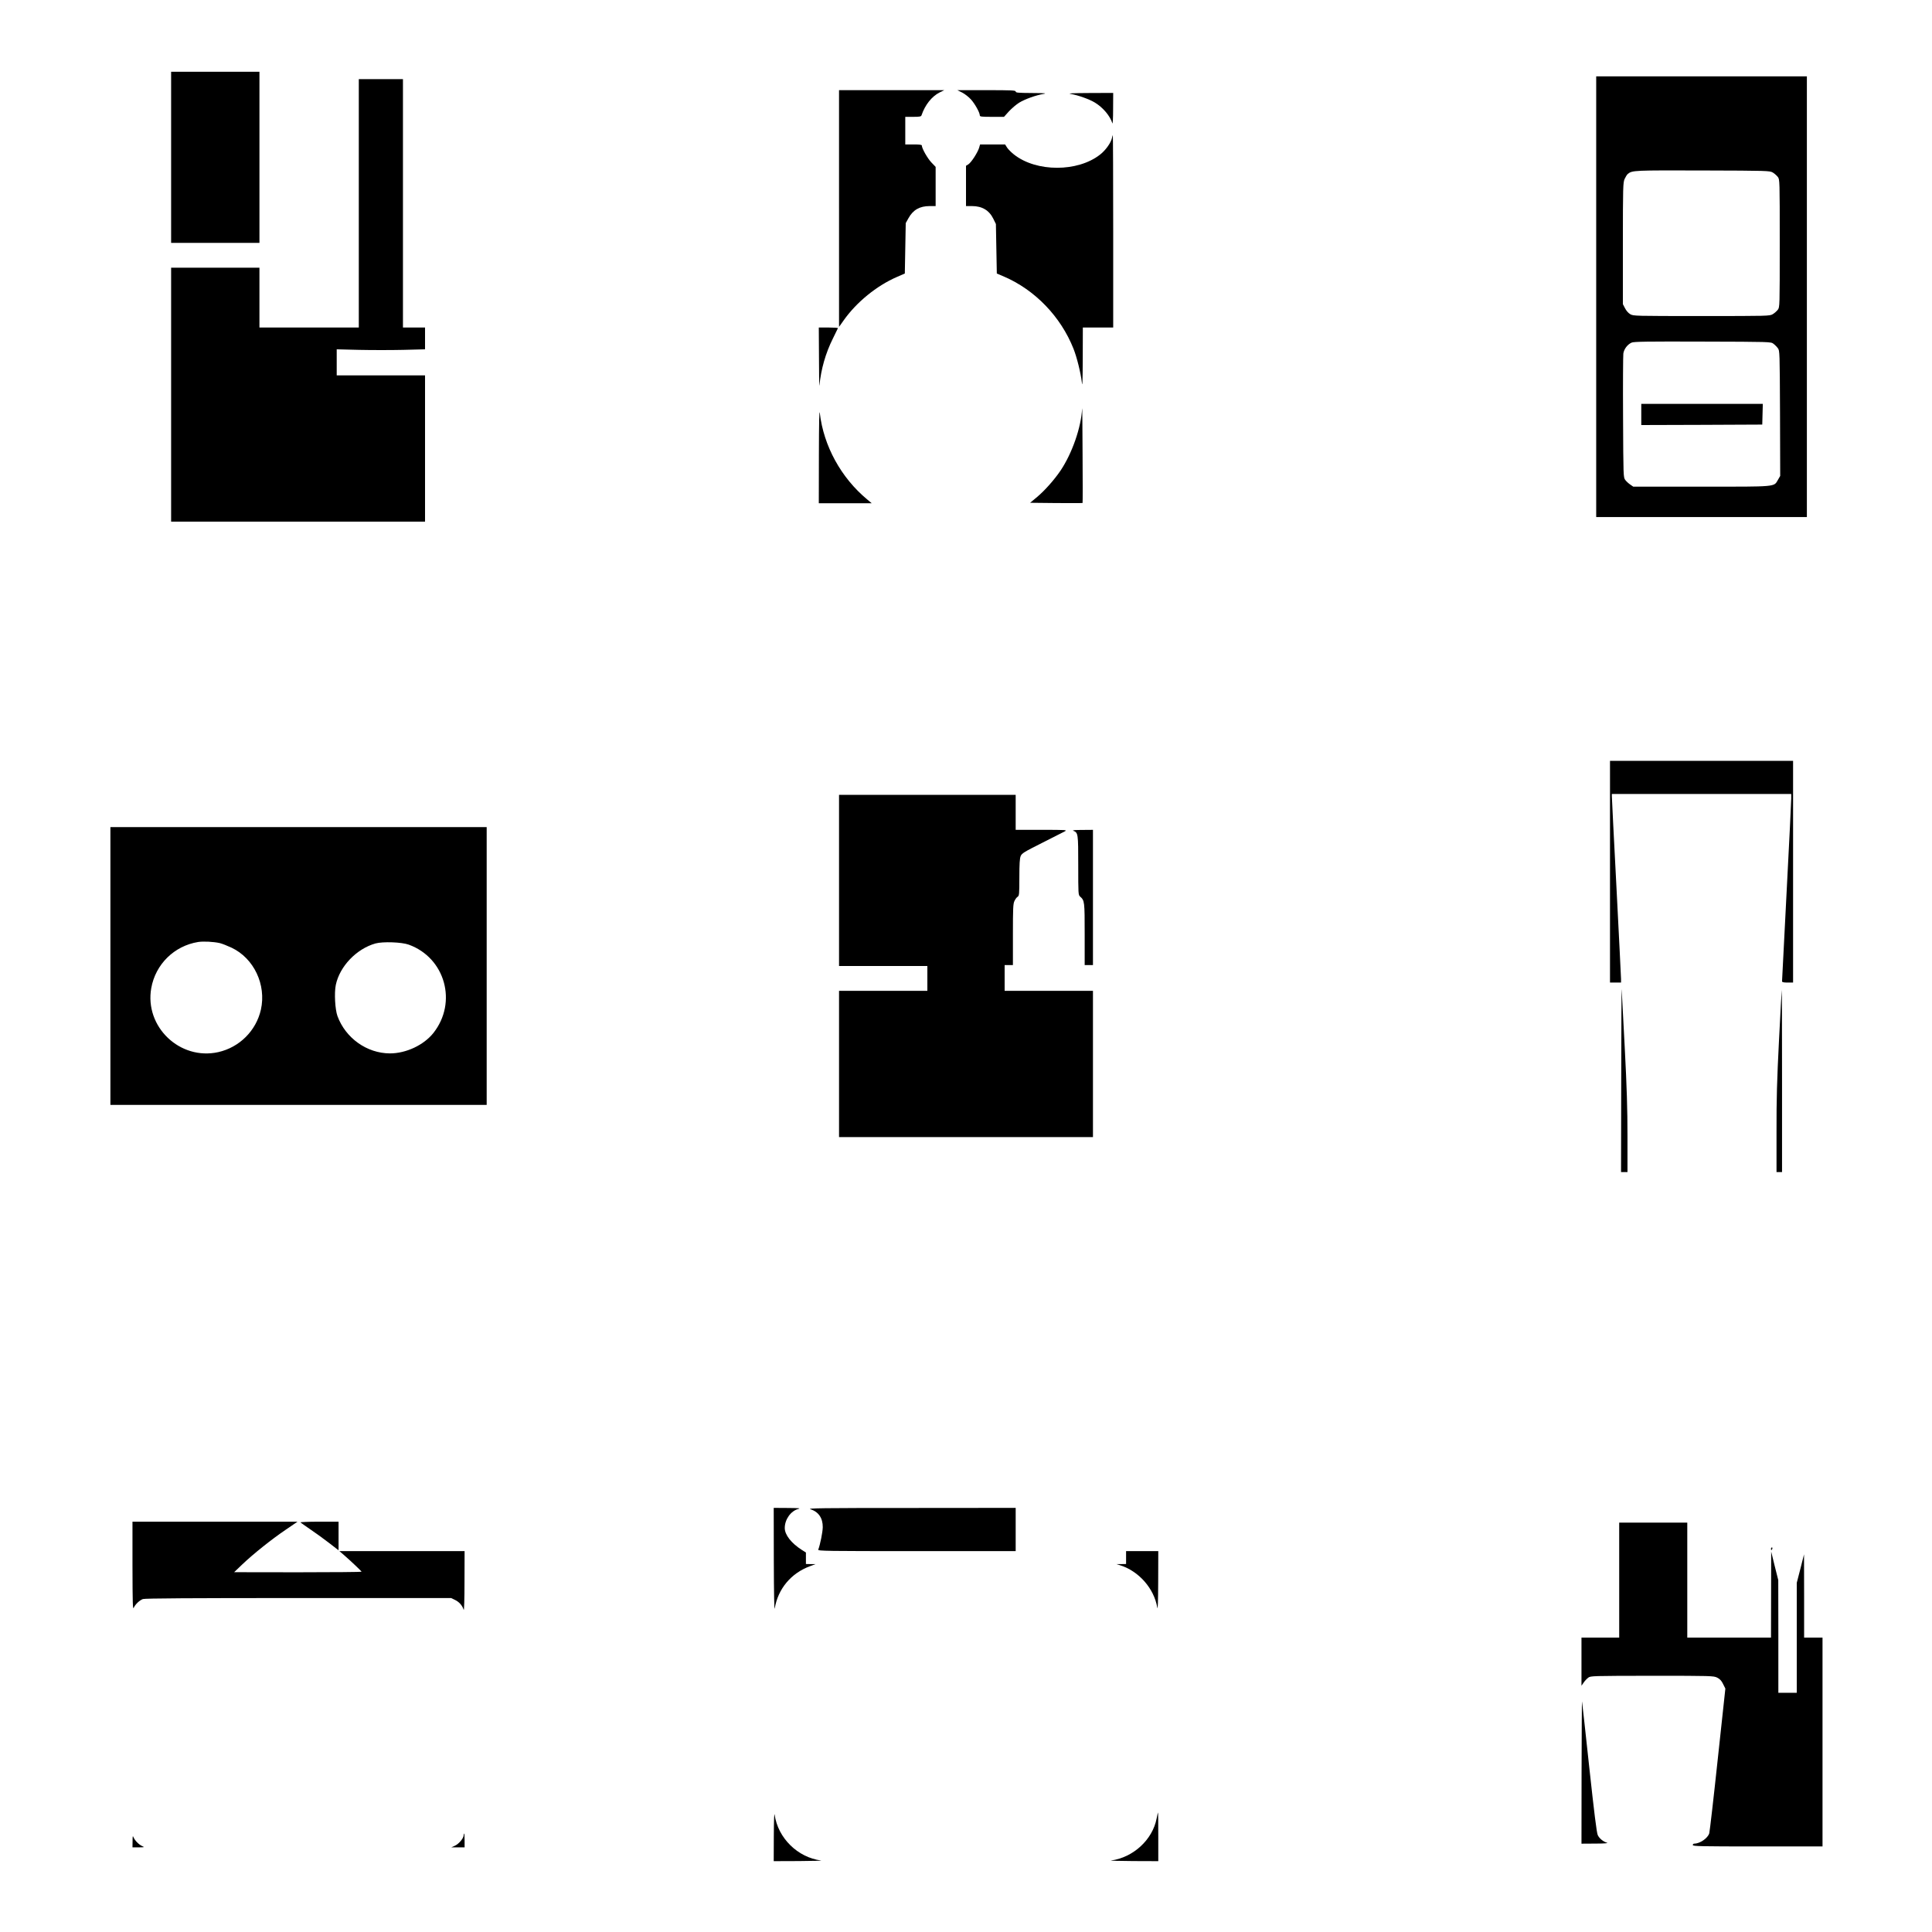 <?xml version="1.0" standalone="no"?>
<!DOCTYPE svg PUBLIC "-//W3C//DTD SVG 20010904//EN"
 "http://www.w3.org/TR/2001/REC-SVG-20010904/DTD/svg10.dtd">
<svg version="1.0" xmlns="http://www.w3.org/2000/svg"
 width="2100pt" height="2100pt" viewBox="0 0 2100 2100"
 preserveAspectRatio="xMidYMid meet">
<g transform="translate(0,2100) scale(0.1,-0.1)"
fill="#000000" stroke="none">
<path d="M1860 19290 l0 -930 480 0 480 0 0 930 0 930 -480 0 -480 0 0 -930z"/>
<path d="M17350 17775 l0 -2395 1145 0 1145 0 0 2395 0 2395 -1145 0 -1145 0
0 -2395z m1919 1350 c19 -11 43 -33 55 -48 21 -28 21 -33 21 -722 0 -689 0
-694 -21 -722 -12 -15 -36 -37 -55 -48 -33 -20 -52 -20 -774 -20 -725 0 -741
0 -775 20 -21 12 -44 39 -57 65 l-23 44 0 661 c0 617 2 663 19 700 10 22 25
46 34 54 49 40 64 40 817 38 705 -2 726 -3 759 -22z m7 -1861 c15 -11 37 -33
48 -48 21 -27 21 -38 24 -708 l2 -681 -24 -42 c-47 -79 -1 -75 -834 -75 l-739
0 -33 23 c-18 12 -43 35 -54 50 -21 28 -21 37 -24 680 -2 359 0 671 3 694 7
49 45 99 90 119 24 11 170 13 772 11 732 -2 742 -2 769 -23z"/>
<path d="M17840 16495 l0 -115 658 2 657 3 3 113 3 112 -661 0 -660 0 0 -115z"/>
<path d="M3900 18790 l0 -1350 -540 0 -540 0 0 325 0 325 -480 0 -480 0 0
-1380 0 -1380 1380 0 1380 0 0 795 0 795 -480 0 -480 0 0 142 0 141 243 -6
c134 -3 350 -3 480 0 l237 6 0 119 0 118 -120 0 -120 0 0 1350 0 1350 -240 0
-240 0 0 -1350z"/>
<path d="M9120 18733 l0 -1286 49 69 c139 198 359 378 581 474 l85 37 5 274 5
274 30 54 c50 90 122 131 230 131 l65 0 0 213 0 213 -46 48 c-42 44 -104 153
-104 184 0 9 -25 12 -90 12 l-90 0 0 150 0 150 85 0 c73 0 87 3 92 18 38 112
111 204 196 247 l51 25 -572 0 -572 0 0 -1287z"/>
<path d="M10458 19994 c28 -14 72 -48 96 -75 44 -49 96 -143 96 -173 0 -14 19
-16 132 -16 l131 0 54 60 c30 32 80 75 111 94 64 39 182 81 264 95 42 7 15 9
-124 10 -151 1 -178 3 -178 16 0 13 -42 15 -317 15 l-317 0 52 -26z"/>
<path d="M11638 19979 c81 -14 200 -56 263 -94 89 -54 165 -145 190 -225 4
-14 8 54 8 153 l1 177 -257 -1 c-187 -1 -243 -4 -205 -10z"/>
<path d="M12086 19498 c-10 -49 -69 -132 -127 -177 -243 -193 -695 -193 -938
0 -28 22 -61 55 -74 74 l-22 35 -136 0 -136 0 -11 -38 c-16 -51 -84 -157 -116
-178 l-26 -16 0 -219 0 -219 65 0 c110 0 187 -46 232 -138 l28 -57 5 -269 5
-269 75 -32 c339 -145 620 -436 759 -787 37 -94 78 -261 90 -363 6 -60 9 2 10
258 l1 337 165 0 165 0 0 1045 c0 575 -2 1045 -4 1045 -2 0 -6 -15 -10 -32z"/>
<path d="M8902 17108 c0 -183 3 -317 5 -298 17 177 67 352 146 510 28 58 53
108 55 113 2 4 -44 7 -102 7 l-106 0 2 -332z"/>
<path d="M11762 16559 c-10 -204 -108 -485 -233 -672 -68 -101 -173 -219 -255
-288 l-77 -64 283 -3 c156 -1 285 -1 287 1 2 2 2 244 0 538 -1 294 -3 513 -5
488z"/>
<path d="M8901 16058 l-1 -528 288 0 287 0 -50 42 c-283 235 -473 582 -514
938 -6 50 -9 -99 -10 -452z"/>
<path d="M17500 11525 l0 -1205 60 0 60 0 0 38 c0 20 -23 471 -50 1001 -28
530 -50 975 -50 988 l0 23 975 0 975 0 0 -48 c0 -27 -22 -483 -50 -1013 -27
-530 -50 -970 -50 -976 0 -9 19 -13 60 -13 l60 0 0 1205 0 1205 -995 0 -995 0
0 -1205z"/>
<path d="M9120 11430 l0 -930 480 0 480 0 0 -135 0 -135 -480 0 -480 0 0 -795
0 -795 1380 0 1380 0 0 795 0 795 -480 0 -480 0 0 140 0 140 45 0 45 0 0 331
c0 287 2 336 17 366 9 19 24 40 35 46 16 11 18 28 18 210 0 147 4 206 14 231
13 31 36 45 233 144 120 61 232 117 248 126 28 15 11 16 -252 16 l-283 0 0
190 0 190 -960 0 -960 0 0 -930z"/>
<path d="M1200 10500 l0 -1510 2045 0 2045 0 0 1510 0 1510 -2045 0 -2045 0 0
-1510z m1189 249 c25 -6 83 -29 128 -50 243 -115 379 -402 319 -673 -52 -230
-233 -410 -463 -462 -417 -93 -803 275 -729 695 46 260 250 460 510 502 59 9
168 3 235 -12z m2054 -17 c396 -143 531 -627 268 -960 -105 -132 -297 -222
-473 -222 -250 1 -482 166 -570 406 -26 72 -36 251 -18 338 42 202 225 393
431 451 80 22 285 15 362 -13z"/>
<path d="M11666 11970 c53 -21 54 -30 54 -376 0 -313 0 -321 21 -340 48 -43
49 -52 49 -409 l0 -335 45 0 45 0 0 735 0 735 -117 -1 c-77 0 -111 -3 -97 -9z"/>
<path d="M17622 9278 l-2 -1018 35 0 35 0 0 389 c0 296 -7 529 -30 968 -16
318 -31 601 -33 628 -2 28 -4 -408 -5 -967z"/>
<path d="M19337 9693 c-22 -430 -28 -643 -27 -990 l0 -443 30 0 30 0 0 990 c0
545 -1 990 -3 990 -1 0 -15 -246 -30 -547z"/>
<path d="M8411 4038 c1 -365 5 -554 10 -520 36 212 177 382 383 458 l61 23
-52 0 -53 1 0 63 0 62 -43 27 c-116 74 -187 165 -187 239 0 93 65 185 146 207
32 8 10 10 -113 11 l-153 1 1 -572z"/>
<path d="M8809 4595 c88 -27 135 -96 134 -195 -1 -55 -28 -189 -49 -244 -6
-15 94 -16 1070 -16 l1076 0 0 235 0 235 -1137 -1 c-977 0 -1132 -2 -1094 -14z"/>
<path d="M1440 3978 c1 -412 3 -479 14 -453 17 37 62 80 99 94 20 8 540 11
1689 11 l1662 0 43 -21 c45 -22 79 -61 93 -107 5 -15 9 117 9 306 l1 332 -681
0 -680 0 48 -41 c78 -68 193 -177 193 -183 0 -3 -312 -6 -692 -6 l-693 1 90
86 c119 113 316 271 473 377 l126 86 -897 0 -897 0 0 -482z"/>
<path d="M3266 4452 c5 -5 54 -39 109 -77 55 -37 146 -103 203 -147 l102 -79
0 156 0 155 -212 0 c-117 0 -208 -4 -202 -8z"/>
<path d="M17600 3825 l0 -625 -205 0 -205 0 0 -261 0 -262 23 33 c12 18 34 42
50 54 27 20 38 20 695 21 647 0 668 -1 707 -20 29 -15 47 -33 64 -69 l25 -50
-83 -770 c-45 -424 -87 -785 -92 -803 -17 -55 -103 -113 -166 -113 -7 0 -13
-7 -13 -15 0 -13 85 -15 705 -15 l705 0 0 1135 0 1135 -100 0 -100 0 0 453 -1
452 -39 -155 -40 -155 0 -597 0 -598 -100 0 -100 0 0 613 -1 612 -39 155 -38
155 -1 -467 -1 -468 -455 0 -455 0 0 625 0 625 -370 0 -370 0 0 -625z"/>
<path d="M19250 4165 c0 -8 2 -15 4 -15 2 0 6 7 10 15 3 8 1 15 -4 15 -6 0
-10 -7 -10 -15z"/>
<path d="M12240 4070 l0 -70 -52 -1 -53 0 41 -13 c203 -64 368 -252 403 -459
6 -35 9 58 10 281 l1 332 -175 0 -175 0 0 -70z"/>
<path d="M17191 1743 l-1 -783 153 1 c95 0 142 4 125 9 -43 13 -84 47 -101 83
-12 24 -39 246 -92 733 -41 384 -77 708 -79 719 -2 11 -4 -332 -5 -762z"/>
<path d="M8411 1048 l-1 -278 273 1 c149 1 259 4 242 6 -255 34 -468 243 -505
497 -5 31 -8 -60 -9 -226z"/>
<path d="M12572 1234 c-44 -231 -255 -425 -497 -457 -16 -2 93 -5 243 -6 l272
-1 0 265 c0 146 -1 265 -3 265 -1 0 -8 -30 -15 -66z"/>
<path d="M5040 1052 c0 -32 -51 -93 -93 -113 l-42 -19 73 0 72 0 0 75 c0 41
-2 75 -5 75 -3 0 -5 -8 -5 -18z"/>
<path d="M1441 988 l-1 -68 68 0 c64 1 66 1 37 14 -36 16 -80 61 -94 96 -8 20
-10 13 -10 -42z"/>
</g>
</svg>
